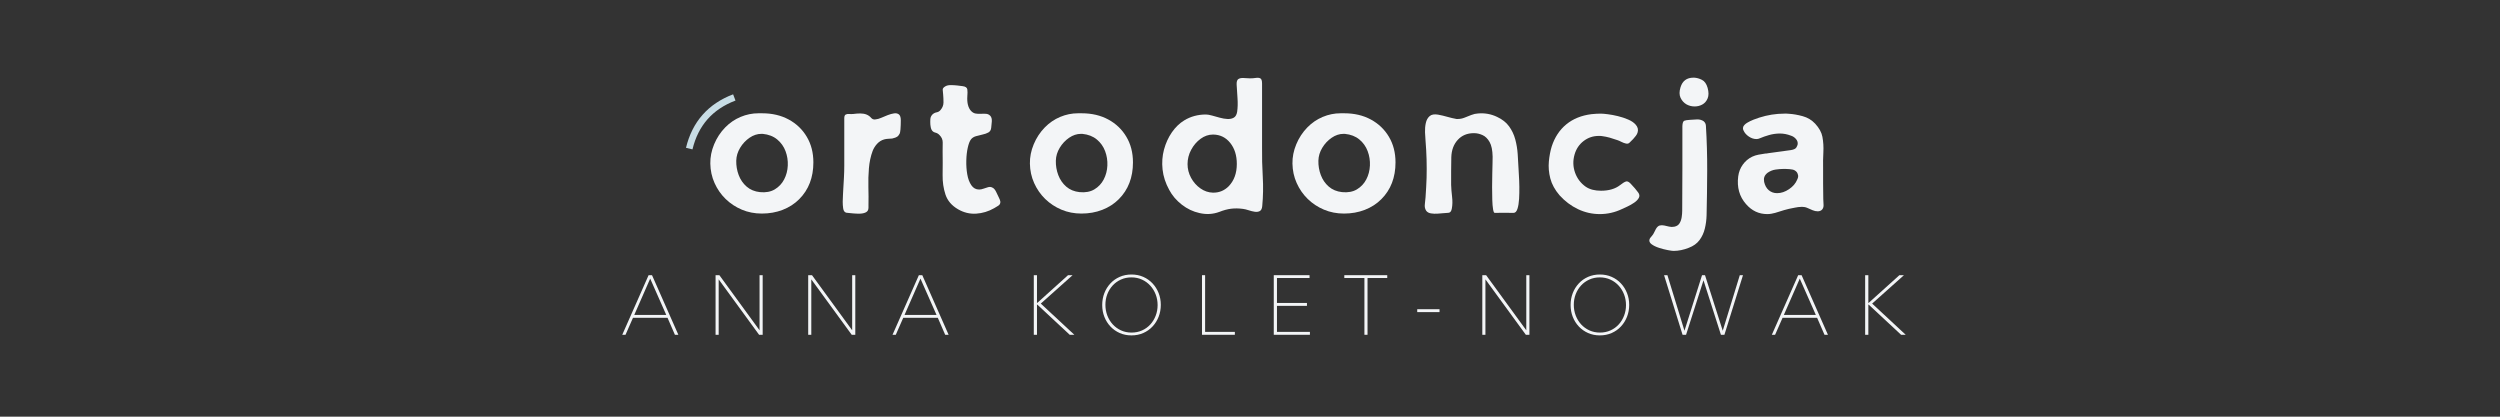 <svg xmlns="http://www.w3.org/2000/svg" xmlns:xlink="http://www.w3.org/1999/xlink" width="3000" zoomAndPan="magnify" viewBox="0 0 2250 375" height="500" preserveAspectRatio="xMidYMid meet" version="1.0"><rect x="0" y="0" width="2250" height="375" fill="#333333" stroke="none"/><defs><g/><clipPath id="1124eb723b"><rect x="0" width="1189" y="0" height="93"/></clipPath><clipPath id="8b5868ac91"><path d="M 0.922 0.719 L 875 0.719 L 875 160.801 L 0.922 160.801 Z M 0.922 0.719 " clip-rule="nonzero"/></clipPath><clipPath id="1d10e02115"><rect x="0" width="875" y="0" height="161"/></clipPath><clipPath id="7336ddde88"><path d="M 837 0.719 L 1037.48 0.719 L 1037.48 160.801 L 837 160.801 Z M 837 0.719 " clip-rule="nonzero"/></clipPath><clipPath id="5c89f31570"><rect x="0" width="201" y="0" height="161"/></clipPath><clipPath id="346d8f2f62"><rect x="0" width="1038" y="0" height="161"/></clipPath></defs><g transform="matrix(1, 0, 0, 1, 556, 232)"><g clip-path="url(#1124eb723b)"><g fill="#f3f5f7" fill-opacity="1"><g transform="translate(3.545, 69.304)"><g><path d="M 50.969 0 L 47.875 0 L 41.234 -15.281 L 10.141 -15.281 L 3.422 0 L 0.484 0 L 24.188 -53.641 L 27.266 -53.641 Z M 40.078 -17.875 L 25.625 -50.547 L 11.297 -17.875 Z M 40.078 -17.875 "/></g></g></g><g fill="#f3f5f7" fill-opacity="1"><g transform="translate(80.06, 69.304)"><g><path d="M 47.531 -53.641 L 50.344 -53.641 L 50.344 0 L 47.125 0 L 10.75 -49.875 L 10.75 0 L 7.953 0 L 7.953 -53.641 L 11.375 -53.641 L 47.531 -4.047 Z M 47.531 -53.641 "/></g></g></g><g fill="#f3f5f7" fill-opacity="1"><g transform="translate(163.424, 69.304)"><g><path d="M 47.531 -53.641 L 50.344 -53.641 L 50.344 0 L 47.125 0 L 10.75 -49.875 L 10.75 0 L 7.953 0 L 7.953 -53.641 L 11.375 -53.641 L 47.531 -4.047 Z M 47.531 -53.641 "/></g></g></g><g fill="#f3f5f7" fill-opacity="1"><g transform="translate(246.789, 69.304)"><g><path d="M 50.969 0 L 47.875 0 L 41.234 -15.281 L 10.141 -15.281 L 3.422 0 L 0.484 0 L 24.188 -53.641 L 27.266 -53.641 Z M 40.078 -17.875 L 25.625 -50.547 L 11.297 -17.875 Z M 40.078 -17.875 "/></g></g></g><g fill="#f3f5f7" fill-opacity="1"><g transform="translate(321.317, 69.304)"><g/></g></g><g fill="#f3f5f7" fill-opacity="1"><g transform="translate(366.459, 69.304)"><g><path d="M 11.094 -28.703 L 38.766 -53.641 L 42.875 -53.641 L 14.25 -28.078 L 44.453 0 L 40.281 0 L 11.094 -27.188 L 10.828 -27.188 L 10.828 0 L 7.953 0 L 7.953 -53.641 L 10.828 -53.641 L 10.828 -28.703 Z M 11.094 -28.703 "/></g></g></g><g fill="#f3f5f7" fill-opacity="1"><g transform="translate(431.945, 69.304)"><g><path d="M 30.344 0.547 C 26.508 0.547 22.992 -0.16 19.797 -1.578 C 16.598 -2.992 13.82 -4.945 11.469 -7.438 C 9.125 -9.926 7.301 -12.82 6 -16.125 C 4.695 -19.438 4.047 -22.988 4.047 -26.781 C 4.047 -30.57 4.68 -34.125 5.953 -37.438 C 7.234 -40.75 9.051 -43.672 11.406 -46.203 C 13.758 -48.734 16.547 -50.707 19.766 -52.125 C 22.984 -53.539 26.531 -54.25 30.406 -54.25 C 34.25 -54.25 37.781 -53.539 41 -52.125 C 44.219 -50.707 47 -48.742 49.344 -46.234 C 51.695 -43.723 53.523 -40.82 54.828 -37.531 C 56.129 -34.25 56.781 -30.711 56.781 -26.922 C 56.781 -23.129 56.129 -19.566 54.828 -16.234 C 53.523 -12.898 51.695 -9.977 49.344 -7.469 C 47 -4.957 44.219 -2.992 41 -1.578 C 37.781 -0.16 34.227 0.547 30.344 0.547 Z M 30.344 -51.656 C 26.914 -51.656 23.766 -51.004 20.891 -49.703 C 18.016 -48.398 15.535 -46.617 13.453 -44.359 C 11.379 -42.098 9.77 -39.484 8.625 -36.516 C 7.488 -33.547 6.922 -30.367 6.922 -26.984 C 6.922 -23.609 7.488 -20.41 8.625 -17.391 C 9.77 -14.379 11.391 -11.719 13.484 -9.406 C 15.586 -7.102 18.078 -5.289 20.953 -3.969 C 23.836 -2.645 27.016 -1.984 30.484 -1.984 C 33.91 -1.984 37.062 -2.633 39.938 -3.938 C 42.812 -5.238 45.285 -7.031 47.359 -9.312 C 49.441 -11.594 51.051 -14.227 52.188 -17.219 C 53.332 -20.219 53.906 -23.383 53.906 -26.719 C 53.906 -30.094 53.332 -33.273 52.188 -36.266 C 51.051 -39.254 49.43 -41.898 47.328 -44.203 C 45.234 -46.516 42.742 -48.332 39.859 -49.656 C 36.984 -50.988 33.812 -51.656 30.344 -51.656 Z M 30.344 -51.656 "/></g></g></g><g fill="#f3f5f7" fill-opacity="1"><g transform="translate(517.844, 69.304)"><g><path d="M 7.953 0 L 7.953 -53.641 L 10.75 -53.641 L 10.75 -2.609 L 37.531 -2.609 L 37.531 0 Z M 7.953 0 "/></g></g></g><g fill="#f3f5f7" fill-opacity="1"><g transform="translate(582.439, 69.304)"><g><path d="M 37.812 -28.641 L 37.812 -26.031 L 10.828 -26.031 L 10.828 -2.609 L 40.484 -2.609 L 40.484 0 L 7.953 0 L 7.953 -53.641 L 40.141 -53.641 L 40.141 -51.094 L 10.828 -51.094 L 10.828 -28.641 Z M 37.812 -28.641 "/></g></g></g><g fill="#f3f5f7" fill-opacity="1"><g transform="translate(652.241, 69.304)"><g><path d="M 40.281 -51.094 L 22.531 -51.094 L 22.531 0 L 19.734 0 L 19.734 -51.094 L 1.641 -51.094 L 1.641 -53.641 L 40.281 -53.641 Z M 40.281 -51.094 "/></g></g></g><g fill="#f3f5f7" fill-opacity="1"><g transform="translate(714.028, 69.304)"><g><path d="M 25.547 -20.406 L 5.484 -20.406 L 5.484 -23.016 L 25.547 -23.016 Z M 25.547 -20.406 "/></g></g></g><g fill="#f3f5f7" fill-opacity="1"><g transform="translate(770.13, 69.304)"><g><path d="M 47.531 -53.641 L 50.344 -53.641 L 50.344 0 L 47.125 0 L 10.75 -49.875 L 10.75 0 L 7.953 0 L 7.953 -53.641 L 11.375 -53.641 L 47.531 -4.047 Z M 47.531 -53.641 "/></g></g></g><g fill="#f3f5f7" fill-opacity="1"><g transform="translate(853.494, 69.304)"><g><path d="M 30.344 0.547 C 26.508 0.547 22.992 -0.16 19.797 -1.578 C 16.598 -2.992 13.82 -4.945 11.469 -7.438 C 9.125 -9.926 7.301 -12.82 6 -16.125 C 4.695 -19.438 4.047 -22.988 4.047 -26.781 C 4.047 -30.57 4.68 -34.125 5.953 -37.438 C 7.234 -40.75 9.051 -43.672 11.406 -46.203 C 13.758 -48.734 16.547 -50.707 19.766 -52.125 C 22.984 -53.539 26.531 -54.25 30.406 -54.25 C 34.25 -54.25 37.781 -53.539 41 -52.125 C 44.219 -50.707 47 -48.742 49.344 -46.234 C 51.695 -43.723 53.523 -40.82 54.828 -37.531 C 56.129 -34.25 56.781 -30.711 56.781 -26.922 C 56.781 -23.129 56.129 -19.566 54.828 -16.234 C 53.523 -12.898 51.695 -9.977 49.344 -7.469 C 47 -4.957 44.219 -2.992 41 -1.578 C 37.781 -0.16 34.227 0.547 30.344 0.547 Z M 30.344 -51.656 C 26.914 -51.656 23.766 -51.004 20.891 -49.703 C 18.016 -48.398 15.535 -46.617 13.453 -44.359 C 11.379 -42.098 9.77 -39.484 8.625 -36.516 C 7.488 -33.547 6.922 -30.367 6.922 -26.984 C 6.922 -23.609 7.488 -20.41 8.625 -17.391 C 9.77 -14.379 11.391 -11.719 13.484 -9.406 C 15.586 -7.102 18.078 -5.289 20.953 -3.969 C 23.836 -2.645 27.016 -1.984 30.484 -1.984 C 33.91 -1.984 37.062 -2.633 39.938 -3.938 C 42.812 -5.238 45.285 -7.031 47.359 -9.312 C 49.441 -11.594 51.051 -14.227 52.188 -17.219 C 53.332 -20.219 53.906 -23.383 53.906 -26.719 C 53.906 -30.094 53.332 -33.273 52.188 -36.266 C 51.051 -39.254 49.43 -41.898 47.328 -44.203 C 45.234 -46.516 42.742 -48.332 39.859 -49.656 C 36.984 -50.988 33.812 -51.656 30.344 -51.656 Z M 30.344 -51.656 "/></g></g></g><g fill="#f3f5f7" fill-opacity="1"><g transform="translate(939.393, 69.304)"><g><path d="M 5.281 -53.641 L 20.625 -3.625 L 36.438 -53.641 L 39.109 -53.641 L 55.078 -3.625 L 70.422 -53.641 L 73.297 -53.641 L 56.578 0 L 53.438 0 L 37.75 -49.047 L 22.062 0 L 18.906 0 L 2.266 -53.641 Z M 5.281 -53.641 "/></g></g></g><g fill="#f3f5f7" fill-opacity="1"><g transform="translate(1038.171, 69.304)"><g><path d="M 50.969 0 L 47.875 0 L 41.234 -15.281 L 10.141 -15.281 L 3.422 0 L 0.484 0 L 24.188 -53.641 L 27.266 -53.641 Z M 40.078 -17.875 L 25.625 -50.547 L 11.297 -17.875 Z M 40.078 -17.875 "/></g></g></g><g fill="#f3f5f7" fill-opacity="1"><g transform="translate(1114.685, 69.304)"><g><path d="M 11.094 -28.703 L 38.766 -53.641 L 42.875 -53.641 L 14.25 -28.078 L 44.453 0 L 40.281 0 L 11.094 -27.188 L 10.828 -27.188 L 10.828 0 L 7.953 0 L 7.953 -53.641 L 10.828 -53.641 L 10.828 -28.703 Z M 11.094 -28.703 "/></g></g></g></g></g><g transform="matrix(1, 0, 0, 1, 637, 66)"><g clip-path="url(#346d8f2f62)"><g clip-path="url(#8b5868ac91)"><g><g clip-path="url(#1d10e02115)"><g fill="#f3f5f7" fill-opacity="1"><g transform="translate(2.13, 126.364)"><g><path d="M 0.156 -45.125 C 0.051 -50.938 1.191 -56.719 3.578 -62.469 C 5.961 -68.227 9.281 -73.289 13.531 -77.656 C 17.582 -81.801 22.203 -84.961 27.391 -87.141 C 32.578 -89.316 37.922 -90.406 43.422 -90.406 C 43.93 -90.406 44.473 -90.406 45.047 -90.406 C 45.617 -90.406 46.164 -90.406 46.688 -90.406 C 46.688 -90.406 46.711 -90.406 46.766 -90.406 C 46.816 -90.406 46.844 -90.406 46.844 -90.406 C 55.863 -90.406 63.82 -88.535 70.719 -84.797 C 77.625 -81.066 83.047 -75.879 86.984 -69.234 C 90.93 -62.598 92.906 -54.926 92.906 -46.219 C 92.906 -32.625 88.648 -21.578 80.141 -13.078 C 75.992 -8.922 71.039 -5.727 65.281 -3.5 C 59.52 -1.27 53.27 -0.156 46.531 -0.156 C 40.094 -0.156 34.098 -1.32 28.547 -3.656 C 23.004 -5.988 18.129 -9.203 13.922 -13.297 C 9.723 -17.398 6.406 -22.176 3.969 -27.625 C 1.531 -33.07 0.258 -38.906 0.156 -45.125 Z M 46.062 -71.891 C 42.426 -71.891 38.895 -70.723 35.469 -68.391 C 32.051 -66.055 29.227 -63.047 27 -59.359 C 24.77 -55.68 23.602 -51.816 23.5 -47.766 C 23.395 -43.305 24.117 -39 25.672 -34.844 C 27.234 -30.695 29.617 -27.223 32.828 -24.422 C 36.047 -21.629 40.039 -19.973 44.812 -19.453 C 50.102 -18.93 54.562 -19.758 58.188 -21.938 C 61.82 -24.113 64.625 -27.094 66.594 -30.875 C 68.57 -34.664 69.664 -38.816 69.875 -43.328 C 70.082 -47.848 69.406 -52.18 67.844 -56.328 C 66.289 -60.484 63.801 -63.984 60.375 -66.828 C 56.945 -69.68 52.594 -71.367 47.312 -71.891 C 47.102 -71.891 46.895 -71.891 46.688 -71.891 C 46.477 -71.891 46.27 -71.891 46.062 -71.891 Z M 46.062 -71.891 "/></g></g></g><g fill="#f3f5f7" fill-opacity="1"><g transform="translate(121.287, 126.364)"><g><path d="M 48.391 -68.938 C 47.867 -68.625 47.27 -68.391 46.594 -68.234 C 45.926 -68.078 45.281 -67.895 44.656 -67.688 C 43.52 -67.582 42.328 -67.504 41.078 -67.453 C 39.836 -67.398 38.645 -67.219 37.5 -66.906 C 35.008 -66.188 32.879 -64.863 31.109 -62.938 C 29.348 -61.02 28.004 -58.867 27.078 -56.484 C 25.316 -51.711 24.203 -46.523 23.734 -40.922 C 23.266 -35.316 23.109 -29.66 23.266 -23.953 C 23.422 -18.254 23.445 -12.863 23.344 -7.781 L 23.344 -5.453 C 23.344 -3.473 22.586 -2.094 21.078 -1.312 C 19.578 -0.539 17.766 -0.129 15.641 -0.078 C 13.516 -0.023 11.438 -0.102 9.406 -0.312 C 7.383 -0.52 5.805 -0.676 4.672 -0.781 C 3.629 -0.781 2.848 -0.988 2.328 -1.406 C 1.398 -2.02 0.805 -3.207 0.547 -4.969 C 0.285 -6.738 0.156 -8.711 0.156 -10.891 C 0.156 -13.066 0.234 -15.141 0.391 -17.109 C 0.547 -19.086 0.625 -20.539 0.625 -21.469 C 0.832 -25.102 1.039 -28.734 1.25 -32.359 C 1.457 -35.992 1.562 -39.629 1.562 -43.266 C 1.562 -50.316 1.562 -57.395 1.562 -64.5 C 1.562 -71.602 1.562 -78.734 1.562 -85.891 C 1.562 -87.66 1.973 -88.773 2.797 -89.234 C 3.629 -89.703 4.664 -89.883 5.906 -89.781 C 7.156 -89.676 8.398 -89.676 9.641 -89.781 C 11.828 -90.094 13.957 -90.25 16.031 -90.25 C 20.281 -90.25 23.547 -88.898 25.828 -86.203 C 26.66 -85.273 27.695 -84.812 28.938 -84.812 C 29.352 -84.812 29.719 -84.863 30.031 -84.969 C 31.383 -85.07 32.992 -85.535 34.859 -86.359 C 36.723 -87.191 38.664 -87.992 40.688 -88.766 C 42.707 -89.547 44.598 -90.066 46.359 -90.328 C 48.129 -90.586 49.582 -90.273 50.719 -89.391 C 51.863 -88.516 52.438 -86.727 52.438 -84.031 C 52.438 -82.676 52.41 -81.297 52.359 -79.891 C 52.305 -78.492 52.227 -77.125 52.125 -75.781 C 52.02 -75.051 51.914 -74.27 51.812 -73.438 C 51.707 -72.613 51.398 -71.891 50.891 -71.266 C 50.266 -70.129 49.43 -69.352 48.391 -68.938 Z M 48.391 -68.938 "/></g></g></g><g fill="#f3f5f7" fill-opacity="1"><g transform="translate(200.001, 126.364)"><g><path d="M 25.203 -4.047 C 19.504 -7.367 15.742 -11.773 13.922 -17.266 C 12.109 -22.766 11.254 -28.629 11.359 -34.859 C 11.461 -38.484 11.488 -42.113 11.438 -45.75 C 11.383 -49.383 11.359 -52.961 11.359 -56.484 C 11.359 -58.973 11.383 -61.488 11.438 -64.031 C 11.488 -66.57 10.531 -68.828 8.562 -70.797 C 7.52 -71.941 6.219 -72.695 4.656 -73.062 C 3.102 -73.426 1.969 -74.383 1.25 -75.938 C 0.938 -76.664 0.727 -77.391 0.625 -78.109 C 0.52 -78.836 0.414 -79.566 0.312 -80.297 C 0.207 -81.953 0.207 -83.582 0.312 -85.188 C 0.414 -86.801 1.086 -88.227 2.328 -89.469 C 3.367 -90.406 4.586 -91.004 5.984 -91.266 C 7.391 -91.523 8.555 -92.223 9.484 -93.359 C 11.254 -95.441 12.141 -97.727 12.141 -100.219 C 12.141 -102.707 12.035 -105.094 11.828 -107.375 C 11.617 -109.133 11.488 -110.555 11.438 -111.641 C 11.383 -112.734 12.188 -113.75 13.844 -114.688 C 15.094 -115.406 16.676 -115.766 18.594 -115.766 C 20.508 -115.766 22.426 -115.66 24.344 -115.453 C 26.27 -115.254 27.906 -115.051 29.25 -114.844 C 31.945 -114.531 33.398 -113.516 33.609 -111.797 C 33.816 -110.086 33.816 -108.145 33.609 -105.969 C 33.191 -99.945 34.281 -95.488 36.875 -92.594 C 38.125 -91.238 39.523 -90.43 41.078 -90.172 C 42.641 -89.91 44.223 -89.832 45.828 -89.938 C 47.43 -90.039 48.957 -90.039 50.406 -89.938 C 51.863 -89.832 53.113 -89.266 54.156 -88.234 C 55.289 -87.086 55.781 -85.348 55.625 -83.016 C 55.469 -80.68 55.285 -78.789 55.078 -77.344 C 54.879 -75.363 54.023 -73.957 52.516 -73.125 C 51.016 -72.301 49.25 -71.68 47.219 -71.266 C 45.195 -70.848 43.227 -70.352 41.312 -69.781 C 39.395 -69.219 37.914 -68.258 36.875 -66.906 C 35.738 -65.457 34.781 -62.992 34 -59.516 C 33.219 -56.047 32.773 -52.156 32.672 -47.844 C 32.566 -43.539 32.852 -39.414 33.531 -35.469 C 34.207 -31.531 35.426 -28.266 37.188 -25.672 C 38.957 -23.078 41.289 -21.781 44.188 -21.781 C 45.438 -21.781 46.758 -22.039 48.156 -22.562 C 49.562 -23.082 50.938 -23.523 52.281 -23.891 C 53.633 -24.254 54.828 -24.176 55.859 -23.656 C 57.316 -23.133 58.562 -21.758 59.594 -19.531 C 60.633 -17.301 61.469 -15.562 62.094 -14.312 C 62.707 -13.176 63.117 -12.035 63.328 -10.891 C 63.43 -9.336 62.805 -8.117 61.453 -7.234 C 60.109 -6.348 58.867 -5.598 57.734 -4.984 C 52.648 -2.078 47.254 -0.441 41.547 -0.078 C 35.836 0.285 30.391 -1.035 25.203 -4.047 Z M 25.203 -4.047 "/></g></g></g><g fill="#f3f5f7" fill-opacity="1"><g transform="translate(289.759, 126.364)"><g><path d="M 0.156 -45.125 C 0.051 -50.938 1.191 -56.719 3.578 -62.469 C 5.961 -68.227 9.281 -73.289 13.531 -77.656 C 17.582 -81.801 22.203 -84.961 27.391 -87.141 C 32.578 -89.316 37.922 -90.406 43.422 -90.406 C 43.93 -90.406 44.473 -90.406 45.047 -90.406 C 45.617 -90.406 46.164 -90.406 46.688 -90.406 C 46.688 -90.406 46.711 -90.406 46.766 -90.406 C 46.816 -90.406 46.844 -90.406 46.844 -90.406 C 55.863 -90.406 63.82 -88.535 70.719 -84.797 C 77.625 -81.066 83.047 -75.879 86.984 -69.234 C 90.93 -62.598 92.906 -54.926 92.906 -46.219 C 92.906 -32.625 88.648 -21.578 80.141 -13.078 C 75.992 -8.922 71.039 -5.727 65.281 -3.5 C 59.52 -1.27 53.27 -0.156 46.531 -0.156 C 40.094 -0.156 34.098 -1.32 28.547 -3.656 C 23.004 -5.988 18.129 -9.203 13.922 -13.297 C 9.723 -17.398 6.406 -22.176 3.969 -27.625 C 1.531 -33.07 0.258 -38.906 0.156 -45.125 Z M 46.062 -71.891 C 42.426 -71.891 38.895 -70.723 35.469 -68.391 C 32.051 -66.055 29.227 -63.047 27 -59.359 C 24.77 -55.68 23.602 -51.816 23.5 -47.766 C 23.395 -43.305 24.117 -39 25.672 -34.844 C 27.234 -30.695 29.617 -27.223 32.828 -24.422 C 36.047 -21.629 40.039 -19.973 44.812 -19.453 C 50.102 -18.93 54.562 -19.758 58.188 -21.938 C 61.82 -24.113 64.625 -27.094 66.594 -30.875 C 68.57 -34.664 69.664 -38.816 69.875 -43.328 C 70.082 -47.848 69.406 -52.18 67.844 -56.328 C 66.289 -60.484 63.801 -63.984 60.375 -66.828 C 56.945 -69.68 52.594 -71.367 47.312 -71.891 C 47.102 -71.891 46.895 -71.891 46.688 -71.891 C 46.477 -71.891 46.27 -71.891 46.062 -71.891 Z M 46.062 -71.891 "/></g></g></g><g fill="#f3f5f7" fill-opacity="1"><g transform="translate(408.916, 126.364)"><g><path d="M 6.375 -21.469 C 3.062 -27.488 1.066 -33.609 0.391 -39.828 C -0.285 -46.055 0.148 -52.047 1.703 -57.797 C 3.266 -63.555 5.625 -68.719 8.781 -73.281 C 11.945 -77.852 15.66 -81.438 19.922 -84.031 C 25.723 -87.551 32.207 -89.312 39.375 -89.312 C 40.82 -89.312 42.66 -89 44.891 -88.375 C 47.117 -87.758 49.453 -87.113 51.891 -86.438 C 54.328 -85.758 56.66 -85.367 58.891 -85.266 C 61.129 -85.172 63.023 -85.586 64.578 -86.516 C 66.129 -87.453 67.113 -89.219 67.531 -91.812 C 68.051 -95.539 68.156 -99.582 67.844 -103.938 C 67.531 -108.301 67.27 -112.398 67.062 -116.234 C 66.957 -118.828 67.473 -120.488 68.609 -121.219 C 69.754 -121.945 71.285 -122.258 73.203 -122.156 C 75.129 -122.051 77.078 -121.945 79.047 -121.844 C 80.91 -121.844 82.672 -121.973 84.328 -122.234 C 85.992 -122.492 87.344 -122.363 88.375 -121.844 C 89.414 -121.32 89.938 -119.766 89.938 -117.172 C 89.938 -107.629 89.938 -98.082 89.938 -88.531 C 89.938 -78.988 89.938 -69.445 89.938 -59.906 C 89.832 -51.094 90.039 -42.25 90.562 -33.375 C 91.082 -24.508 90.926 -15.664 90.094 -6.844 C 89.883 -4.562 89.156 -3.082 87.906 -2.406 C 86.664 -1.738 85.164 -1.531 83.406 -1.781 C 81.645 -2.039 79.828 -2.484 77.953 -3.109 C 76.086 -3.734 74.379 -4.148 72.828 -4.359 C 68.984 -4.879 65.398 -4.93 62.078 -4.516 C 58.766 -4.098 55.289 -3.164 51.656 -1.719 C 45.852 0.469 39.836 0.832 33.609 -0.625 C 27.898 -1.863 22.609 -4.375 17.734 -8.156 C 12.859 -11.945 9.07 -16.383 6.375 -21.469 Z M 45.75 -71.266 C 41.812 -71.266 38.102 -69.992 34.625 -67.453 C 31.145 -64.91 28.316 -61.613 26.141 -57.562 C 23.961 -53.52 22.875 -49.219 22.875 -44.656 C 22.875 -40.301 23.938 -36.176 26.062 -32.281 C 28.188 -28.395 30.988 -25.234 34.469 -22.797 C 37.945 -20.359 41.656 -19.086 45.594 -18.984 L 46.219 -18.984 C 51.508 -18.984 56.07 -20.898 59.906 -24.734 C 64.781 -29.816 67.219 -36.508 67.219 -44.812 C 67.219 -52.488 65.242 -58.789 61.297 -63.719 C 57.359 -68.645 52.281 -71.16 46.062 -71.266 Z M 45.75 -71.266 "/></g></g></g><g fill="#f3f5f7" fill-opacity="1"><g transform="translate(526.051, 126.364)"><g><path d="M 0.156 -45.125 C 0.051 -50.938 1.191 -56.719 3.578 -62.469 C 5.961 -68.227 9.281 -73.289 13.531 -77.656 C 17.582 -81.801 22.203 -84.961 27.391 -87.141 C 32.578 -89.316 37.922 -90.406 43.422 -90.406 C 43.93 -90.406 44.473 -90.406 45.047 -90.406 C 45.617 -90.406 46.164 -90.406 46.688 -90.406 C 46.688 -90.406 46.711 -90.406 46.766 -90.406 C 46.816 -90.406 46.844 -90.406 46.844 -90.406 C 55.863 -90.406 63.82 -88.535 70.719 -84.797 C 77.625 -81.066 83.047 -75.879 86.984 -69.234 C 90.93 -62.598 92.906 -54.926 92.906 -46.219 C 92.906 -32.625 88.648 -21.578 80.141 -13.078 C 75.992 -8.922 71.039 -5.727 65.281 -3.5 C 59.52 -1.27 53.27 -0.156 46.531 -0.156 C 40.094 -0.156 34.098 -1.32 28.547 -3.656 C 23.004 -5.988 18.129 -9.203 13.922 -13.297 C 9.723 -17.398 6.406 -22.176 3.969 -27.625 C 1.531 -33.07 0.258 -38.906 0.156 -45.125 Z M 46.062 -71.891 C 42.426 -71.891 38.895 -70.723 35.469 -68.391 C 32.051 -66.055 29.227 -63.047 27 -59.359 C 24.77 -55.68 23.602 -51.816 23.5 -47.766 C 23.395 -43.305 24.117 -39 25.672 -34.844 C 27.234 -30.695 29.617 -27.223 32.828 -24.422 C 36.047 -21.629 40.039 -19.973 44.812 -19.453 C 50.102 -18.93 54.562 -19.758 58.188 -21.938 C 61.82 -24.113 64.625 -27.094 66.594 -30.875 C 68.57 -34.664 69.664 -38.816 69.875 -43.328 C 70.082 -47.848 69.406 -52.18 67.844 -56.328 C 66.289 -60.484 63.801 -63.984 60.375 -66.828 C 56.945 -69.68 52.594 -71.367 47.312 -71.891 C 47.102 -71.891 46.895 -71.891 46.688 -71.891 C 46.477 -71.891 46.27 -71.891 46.062 -71.891 Z M 46.062 -71.891 "/></g></g></g><g fill="#f3f5f7" fill-opacity="1"><g transform="translate(645.208, 126.364)"><g><path d="M 79.516 -0.781 C 76.816 -0.883 74.094 -0.91 71.344 -0.859 C 68.594 -0.805 65.816 -0.781 63.016 -0.781 C 62.398 -0.781 61.91 -1.867 61.547 -4.047 C 61.18 -6.223 60.945 -9.07 60.844 -12.594 C 60.738 -16.125 60.688 -19.938 60.688 -24.031 C 60.688 -28.133 60.738 -32.102 60.844 -35.938 C 60.945 -39.781 61.023 -43.102 61.078 -45.906 C 61.129 -48.707 61.156 -50.52 61.156 -51.344 C 61.051 -57.156 60.141 -61.566 58.422 -64.578 C 56.711 -67.586 54.586 -69.66 52.047 -70.797 C 49.504 -71.941 46.988 -72.516 44.5 -72.516 L 44.188 -72.516 C 38.281 -72.516 33.484 -70.516 29.797 -66.516 C 26.117 -62.523 24.176 -57.316 23.969 -50.891 C 23.863 -46.734 23.812 -42.582 23.812 -38.438 C 23.812 -34.289 23.812 -30.141 23.812 -25.984 C 23.914 -22.766 24.195 -19.207 24.656 -15.312 C 25.125 -11.426 25.051 -7.879 24.438 -4.672 C 24.02 -2.285 23.055 -1.016 21.547 -0.859 C 20.047 -0.703 18.363 -0.57 16.5 -0.469 C 15.25 -0.363 13.613 -0.234 11.594 -0.078 C 9.57 0.078 7.598 0 5.672 -0.312 C 3.754 -0.625 2.332 -1.398 1.406 -2.641 C 0.258 -4.305 -0.156 -6.305 0.156 -8.641 C 0.469 -10.973 0.676 -13.02 0.781 -14.781 C 1.195 -20.488 1.508 -26.301 1.719 -32.219 C 2.02 -43.414 1.707 -54.566 0.781 -65.672 C 0.57 -67.848 0.414 -70.391 0.312 -73.297 C 0.207 -76.203 0.441 -78.973 1.016 -81.609 C 1.586 -84.254 2.727 -86.328 4.438 -87.828 C 6.145 -89.336 8.711 -89.785 12.141 -89.172 C 14.941 -88.648 17.691 -88 20.391 -87.219 C 23.086 -86.438 25.832 -85.789 28.625 -85.281 C 28.832 -85.281 29.066 -85.281 29.328 -85.281 C 29.586 -85.281 29.77 -85.281 29.875 -85.281 C 31.844 -85.281 33.812 -85.664 35.781 -86.438 C 37.758 -87.219 39.785 -88.02 41.859 -88.844 C 43.93 -89.676 46.004 -90.145 48.078 -90.25 C 54.098 -90.77 59.805 -89.734 65.203 -87.141 C 69.867 -84.961 73.473 -82.109 76.016 -78.578 C 78.555 -75.055 80.395 -71.164 81.531 -66.906 C 82.676 -62.656 83.406 -58.25 83.719 -53.688 C 84.031 -49.125 84.289 -44.609 84.5 -40.141 C 84.5 -39.211 84.602 -37.297 84.812 -34.391 C 85.02 -31.484 85.148 -28.133 85.203 -24.344 C 85.254 -20.562 85.176 -16.879 84.969 -13.297 C 84.758 -9.723 84.266 -6.742 83.484 -4.359 C 82.703 -1.973 81.535 -0.781 79.984 -0.781 C 79.879 -0.781 79.801 -0.781 79.75 -0.781 C 79.695 -0.781 79.617 -0.781 79.516 -0.781 Z M 79.516 -0.781 "/></g></g></g><g fill="#f3f5f7" fill-opacity="1"><g transform="translate(756.743, 126.364)"><g><path d="M 78.266 -80.297 C 80.242 -78.117 80.867 -75.785 80.141 -73.297 C 79.828 -72.148 79.281 -71.082 78.5 -70.094 C 77.727 -69.113 76.926 -68.156 76.094 -67.219 C 75.57 -66.695 75.051 -66.176 74.531 -65.656 C 74.02 -65.145 73.504 -64.629 72.984 -64.109 C 72.148 -63.172 71.031 -62.859 69.625 -63.172 C 68.227 -63.484 66.828 -64.004 65.422 -64.734 C 64.023 -65.461 62.812 -65.984 61.781 -66.297 C 59.5 -67.117 57.238 -67.844 55 -68.469 C 52.77 -69.094 50.461 -69.562 48.078 -69.875 C 47.566 -69.977 47.078 -70.031 46.609 -70.031 C 46.141 -70.031 45.645 -70.031 45.125 -70.031 C 40.039 -70.031 35.5 -68.5 31.5 -65.438 C 27.508 -62.375 24.789 -58.301 23.344 -53.219 C 21.781 -47.719 21.93 -42.32 23.797 -37.031 C 25.672 -31.738 28.891 -27.488 33.453 -24.281 C 36.984 -21.895 41.551 -20.703 47.156 -20.703 C 54.312 -20.703 60.066 -22.41 64.422 -25.828 C 66.492 -27.492 68.227 -28.555 69.625 -29.016 C 71.031 -29.484 72.719 -28.523 74.688 -26.141 C 75.727 -25.109 76.738 -23.992 77.719 -22.797 C 78.707 -21.598 79.672 -20.379 80.609 -19.141 C 81.848 -17.484 82.051 -15.875 81.219 -14.312 C 80.395 -12.758 78.992 -11.305 77.016 -9.953 C 75.047 -8.609 73 -7.441 70.875 -6.453 C 68.75 -5.473 67.117 -4.723 65.984 -4.203 C 59.648 -1.191 53.008 0.312 46.062 0.312 C 39.219 0.312 32.68 -1.164 26.453 -4.125 C 20.223 -7.082 14.672 -11.258 9.797 -16.656 C 5.648 -21.531 2.898 -26.562 1.547 -31.75 C 0.203 -36.938 -0.234 -42.02 0.234 -47 C 0.703 -51.977 1.555 -56.488 2.797 -60.531 C 5.492 -68.832 9.875 -75.473 15.938 -80.453 C 22.008 -85.43 29.562 -88.488 38.594 -89.625 C 41.602 -89.938 44.406 -90.094 47 -90.094 C 48.445 -90.094 50.57 -89.91 53.375 -89.547 C 56.176 -89.191 59.18 -88.625 62.391 -87.844 C 65.609 -87.062 68.672 -86.047 71.578 -84.797 C 74.484 -83.555 76.711 -82.055 78.266 -80.297 Z M 78.266 -80.297 "/></g></g></g></g></g></g><g clip-path="url(#7336ddde88)"><g transform="matrix(1, 0, 0, 1, 837, 0)"><g clip-path="url(#5c89f31570)"><g fill="#f3f5f7" fill-opacity="1"><g transform="translate(10.27, 126.364)"><g><path d="M 49.016 -83.25 C 50.266 -82.207 50.941 -80.859 51.047 -79.203 C 51.867 -65.816 52.254 -52.352 52.203 -38.812 C 52.148 -25.281 51.969 -11.875 51.656 1.406 C 51.551 5.445 51.031 9.41 50.094 13.297 C 49.164 17.191 47.562 20.672 45.281 23.734 C 43 26.797 39.785 29.102 35.641 30.656 C 30.961 32.52 26.395 33.453 21.938 33.453 C 21.008 33.453 19.301 33.219 16.812 32.75 C 14.32 32.289 11.703 31.617 8.953 30.734 C 6.203 29.848 3.941 28.754 2.172 27.453 C 0.41 26.16 -0.207 24.688 0.312 23.031 C 0.52 22.406 0.832 21.859 1.25 21.391 C 1.664 20.93 2.078 20.441 2.484 19.922 C 3.316 18.984 3.969 17.969 4.438 16.875 C 4.906 15.789 5.445 14.727 6.062 13.688 C 7.102 11.926 8.242 10.891 9.484 10.578 C 10.734 10.266 12.082 10.266 13.531 10.578 C 14.988 10.891 16.469 11.227 17.969 11.594 C 19.477 11.957 21.008 11.984 22.562 11.672 C 24.738 11.254 26.316 10.238 27.297 8.625 C 28.285 7.02 28.938 5.18 29.25 3.109 C 29.562 1.035 29.719 -0.879 29.719 -2.641 C 29.82 -15.297 29.875 -27.977 29.875 -40.688 C 29.875 -53.395 29.875 -66.129 29.875 -78.891 C 29.977 -81.691 30.57 -83.301 31.656 -83.719 C 32.75 -84.133 34.438 -84.395 36.719 -84.5 C 38.695 -84.707 40.828 -84.836 43.109 -84.891 C 45.391 -84.941 47.359 -84.395 49.016 -83.25 Z M 33.453 -98.5 C 31.172 -99.852 29.43 -101.801 28.234 -104.344 C 27.047 -106.883 27.023 -110.02 28.172 -113.75 C 29.93 -119.562 33.82 -122.469 39.844 -122.469 C 39.938 -122.469 40.035 -122.469 40.141 -122.469 C 40.242 -122.469 40.348 -122.469 40.453 -122.469 C 42.734 -122.363 45.066 -121.711 47.453 -120.516 C 49.848 -119.328 51.562 -116.914 52.594 -113.281 C 53.633 -109.445 53.633 -106.285 52.594 -103.797 C 51.562 -101.305 49.953 -99.461 47.766 -98.266 C 45.586 -97.078 43.203 -96.508 40.609 -96.562 C 38.016 -96.613 35.629 -97.258 33.453 -98.5 Z M 33.453 -98.5 "/></g></g></g><g fill="#f3f5f7" fill-opacity="1"><g transform="translate(89.917, 126.364)"><g><path d="M 76.094 -3.891 C 75.258 -2.848 73.961 -2.273 72.203 -2.172 C 70.547 -2.172 68.938 -2.508 67.375 -3.188 C 65.82 -3.863 64.289 -4.535 62.781 -5.203 C 61.281 -5.879 59.648 -6.219 57.891 -6.219 C 56.742 -6.219 55.598 -6.141 54.453 -5.984 C 53.316 -5.828 52.281 -5.648 51.344 -5.453 L 50.578 -5.297 C 47.566 -4.773 44.633 -4.098 41.781 -3.266 C 38.926 -2.43 36.254 -1.602 33.766 -0.781 C 32.629 -0.469 31.461 -0.207 30.266 0 C 29.066 0.207 27.848 0.312 26.609 0.312 C 19.035 0.312 12.656 -2.695 7.469 -8.719 C 1.551 -15.457 -0.781 -23.754 0.469 -33.609 C 0.988 -37.555 2.363 -41.082 4.594 -44.188 C 6.82 -47.301 9.648 -49.688 13.078 -51.344 C 14.836 -52.176 16.703 -52.773 18.672 -53.141 C 20.641 -53.504 22.66 -53.844 24.734 -54.156 C 25.254 -54.156 25.723 -54.18 26.141 -54.234 C 26.555 -54.285 26.973 -54.363 27.391 -54.469 L 47.766 -57.266 C 50.461 -57.68 52.148 -58.484 52.828 -59.672 C 53.504 -60.867 53.895 -61.832 54 -62.562 C 54.207 -64.32 53.66 -65.926 52.359 -67.375 C 51.066 -68.832 49.535 -69.816 47.766 -70.328 C 44.555 -71.578 41.238 -72.203 37.812 -72.203 L 37.344 -72.203 C 34.125 -72.098 31.062 -71.629 28.156 -70.797 C 25.258 -69.973 22.461 -68.988 19.766 -67.844 C 18.93 -67.426 17.945 -67.219 16.812 -67.219 C 14.52 -67.219 12.258 -67.969 10.031 -69.469 C 7.801 -70.977 6.223 -72.77 5.297 -74.844 C 4.879 -75.676 4.695 -76.375 4.75 -76.938 C 4.801 -77.508 4.879 -77.953 4.984 -78.266 C 5.598 -79.617 6.812 -80.836 8.625 -81.922 C 10.445 -83.016 12.367 -83.945 14.391 -84.719 C 16.41 -85.5 18.098 -86.098 19.453 -86.516 C 26.922 -88.898 34.441 -90.094 42.016 -90.094 C 42.742 -90.094 43.469 -90.094 44.188 -90.094 C 44.914 -90.094 45.645 -90.039 46.375 -89.938 C 50 -89.727 54.016 -89.023 58.422 -87.828 C 62.836 -86.641 66.602 -84.391 69.719 -81.078 C 73.344 -77.129 75.52 -73.188 76.25 -69.25 C 77.082 -64.789 77.367 -60.145 77.109 -55.312 C 76.848 -50.488 76.77 -45.797 76.875 -41.234 C 76.875 -36.566 76.875 -31.875 76.875 -27.156 C 76.875 -22.438 76.926 -17.797 77.031 -13.234 C 77.031 -11.672 77.109 -10.008 77.266 -8.25 C 77.422 -6.488 77.031 -5.035 76.094 -3.891 Z M 53.531 -30.656 C 54.363 -32.312 54.625 -33.707 54.312 -34.844 C 54 -35.988 53.688 -36.77 53.375 -37.188 C 52.957 -37.812 52.305 -38.41 51.422 -38.984 C 50.547 -39.555 49.328 -39.891 47.766 -39.984 L 46.531 -40.141 C 45.594 -40.242 44.629 -40.297 43.641 -40.297 C 42.66 -40.297 41.598 -40.297 40.453 -40.297 C 38.691 -40.297 36.566 -40.113 34.078 -39.75 C 31.586 -39.395 29.203 -38.438 26.922 -36.875 C 25.367 -35.633 24.383 -34.336 23.969 -32.984 C 23.551 -31.848 23.5 -30.395 23.812 -28.625 C 24.531 -25.414 25.926 -22.926 28 -21.156 C 30.082 -19.395 32.578 -18.516 35.484 -18.516 C 39.109 -18.516 42.68 -19.707 46.203 -22.094 C 49.734 -24.477 52.176 -27.332 53.531 -30.656 Z M 53.531 -30.656 "/></g></g></g></g></g></g></g></g><path stroke-linecap="butt" transform="matrix(0.496, -0.563, 0.563, 0.496, 611.063, 127.456)" fill="none" stroke-linejoin="miter" d="M 1.865 14.775 C 29.129 0.408 56.388 0.41 83.646 14.777 " stroke="#c8dde5" stroke-width="8" stroke-opacity="1" stroke-miterlimit="4"/></svg>